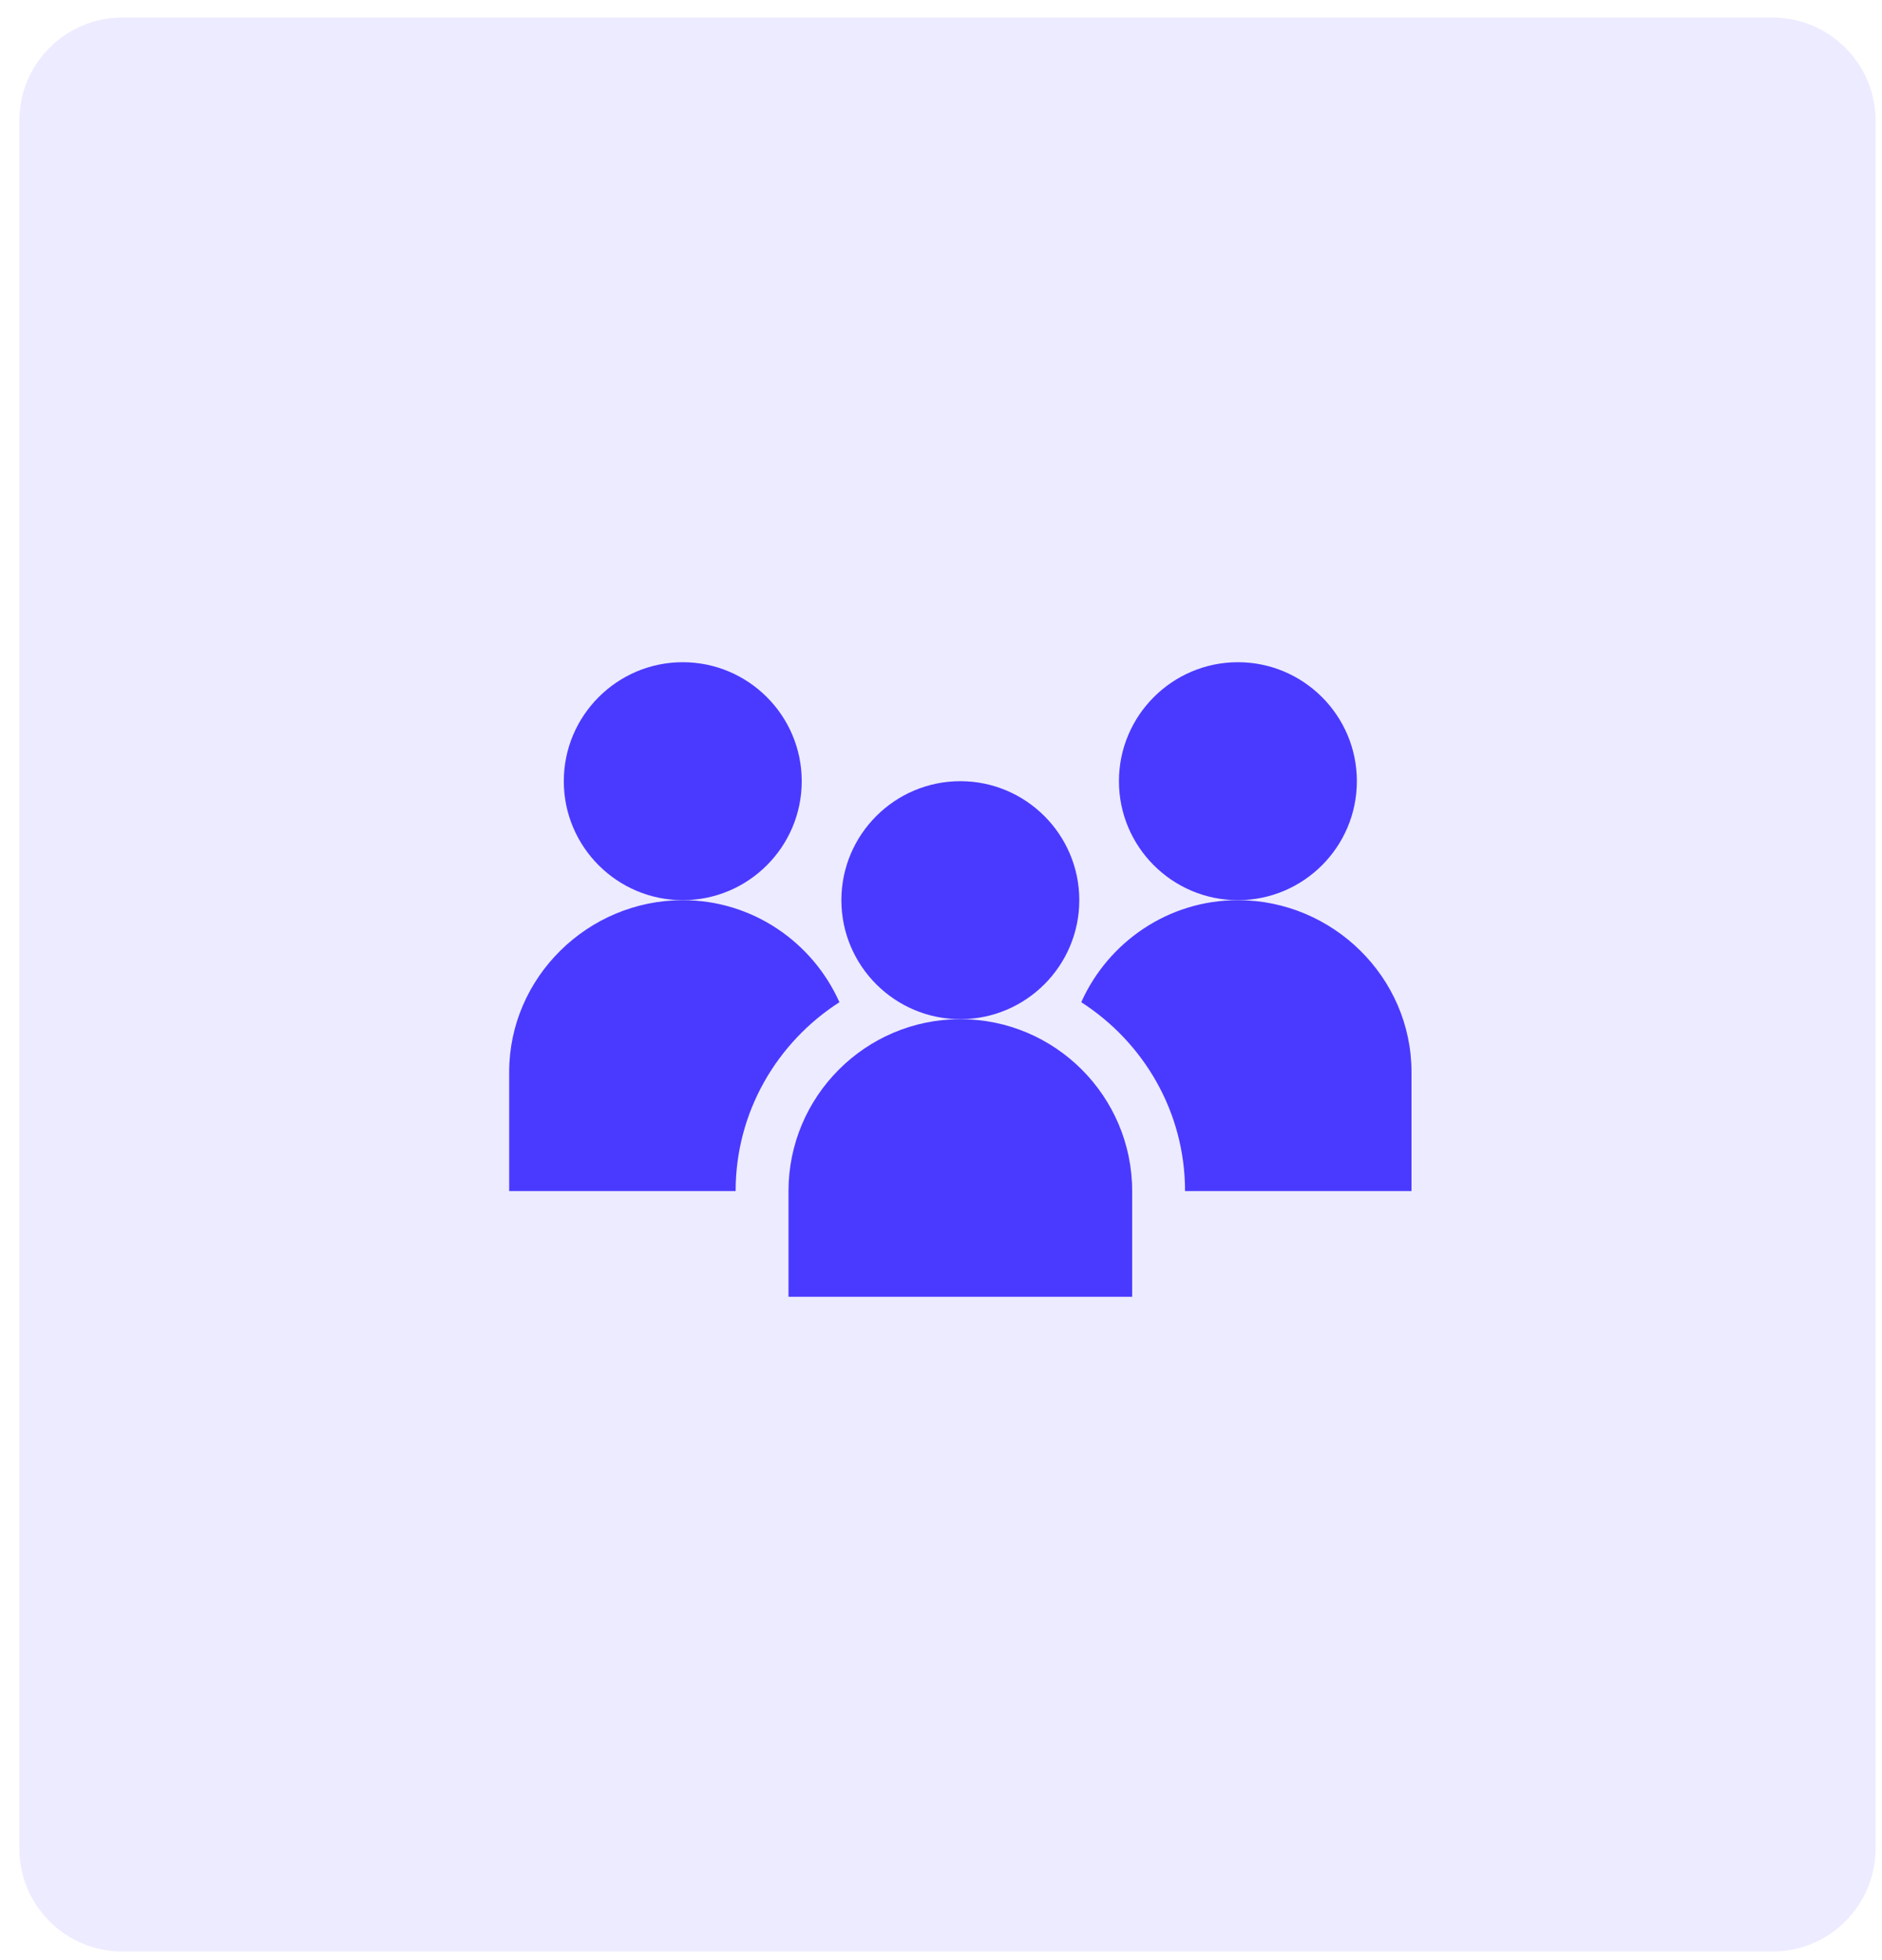 <svg width="73" height="76" viewBox="0 0 73 76" fill="none" xmlns="http://www.w3.org/2000/svg">
<g clip-path="url(#clip0_250_1123)">
<path opacity="0.1" d="M68.75 0.68H4.75C2.541 0.68 0.75 2.471 0.75 4.68V71.68C0.75 73.889 2.541 75.68 4.75 75.68H68.75C70.959 75.68 72.75 73.889 72.75 71.68V4.68C72.75 2.471 70.959 0.68 68.75 0.68Z" fill="#4A3AFF"/>
<path d="M37.25 39.523C33.575 39.523 30.585 42.513 30.585 46.188V50.289H43.915V46.188C43.915 42.513 40.925 39.523 37.25 39.523Z" fill="#4A3AFF"/>
<path d="M41.864 34.908C41.864 32.364 39.794 30.294 37.25 30.294C34.706 30.294 32.636 32.364 32.636 34.908C32.636 37.453 34.706 39.523 37.25 39.523C39.794 39.523 41.864 37.453 41.864 34.908Z" fill="#4A3AFF"/>
<path d="M31.098 30.294C31.098 27.75 29.028 25.68 26.483 25.68C23.939 25.68 21.869 27.75 21.869 30.294C21.869 32.839 23.939 34.908 26.483 34.908C29.028 34.908 31.098 32.839 31.098 30.294Z" fill="#4A3AFF"/>
<path d="M48.017 34.908C45.308 34.908 42.981 36.539 41.94 38.865C44.354 40.416 45.966 43.111 45.966 46.188H54.75V41.574C54.75 37.898 51.692 34.908 48.017 34.908Z" fill="#4A3AFF"/>
<path d="M52.631 30.294C52.631 27.75 50.561 25.68 48.017 25.68C45.472 25.68 43.402 27.75 43.402 30.294C43.402 32.839 45.472 34.908 48.017 34.908C50.561 34.908 52.631 32.839 52.631 30.294Z" fill="#4A3AFF"/>
<path d="M32.56 38.865C31.519 36.539 29.192 34.908 26.483 34.908C22.808 34.908 19.75 37.898 19.75 41.574V46.188H28.534C28.534 43.111 30.146 40.416 32.56 38.865Z" fill="#4A3AFF"/>
</g>
<defs>
<clipPath id="clip0_250_1123">
<rect width="72" height="75" fill="white" transform="translate(0.75 0.68)"/>
</clipPath>
</defs>
</svg>

